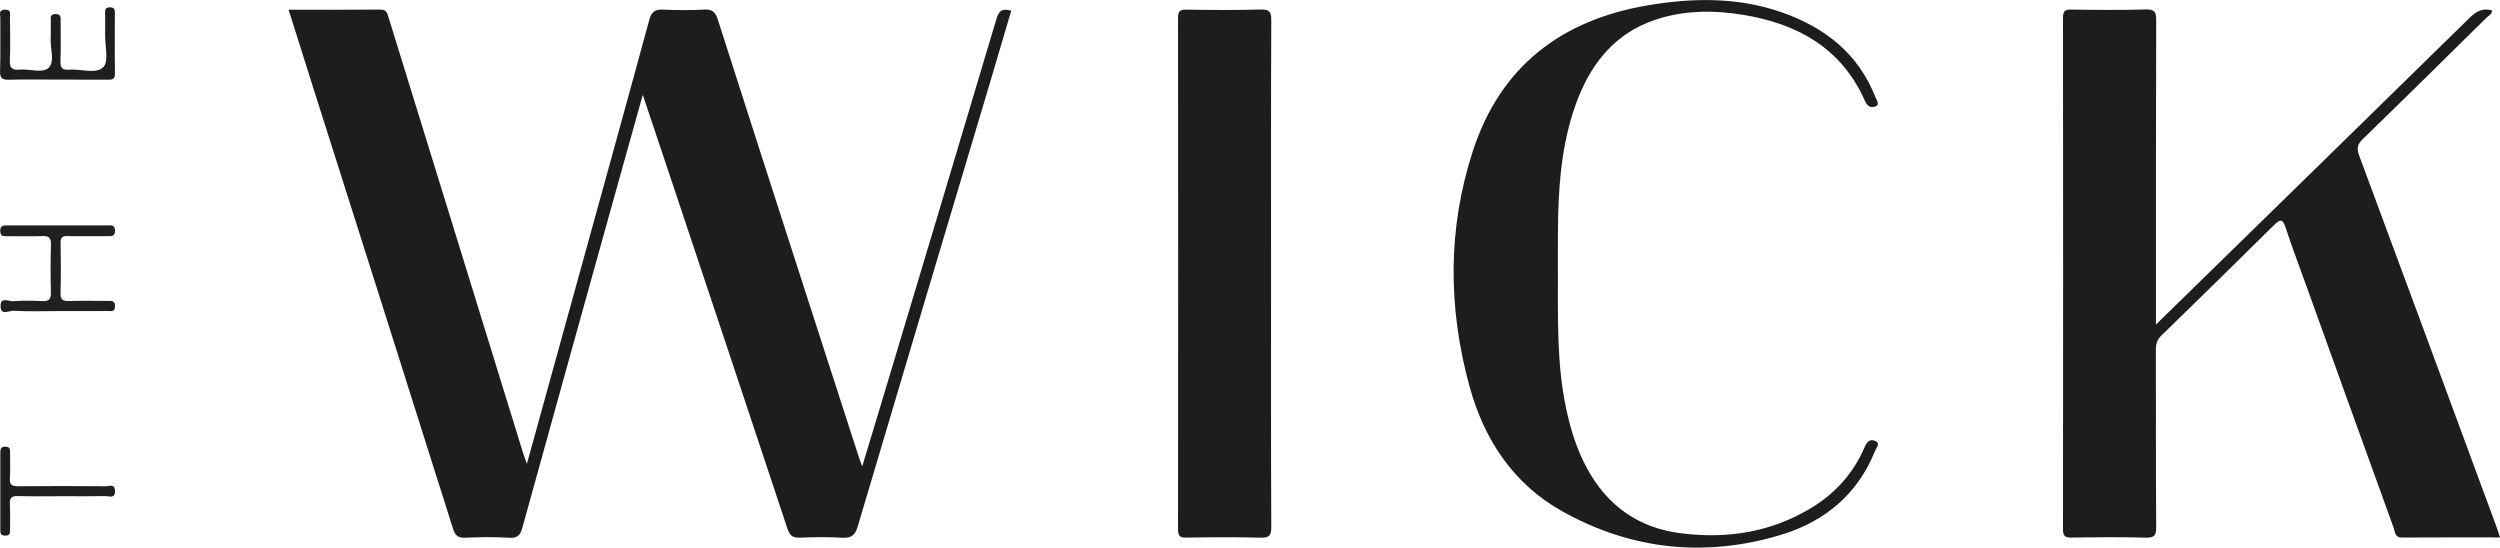 <?xml version="1.0" encoding="UTF-8"?> <svg xmlns="http://www.w3.org/2000/svg" xmlns:xlink="http://www.w3.org/1999/xlink" version="1.1" x="0px" y="0px" width="454.7px" height="99.6px" viewBox="0 0 454.7 99.6" style="enable-background:new 0 0 454.7 99.6;" xml:space="preserve"> <style type="text/css"> .st0{fill:#1D1D1B;} .st1{fill:#20201E;} .st2{fill:#1E1E1C;} </style> <defs> </defs> <g> <path class="st0" d="M52.49,1.77c5.71,0,11.19,0.03,16.68-0.03c1.22-0.01,1.29,0.75,1.54,1.55c4.47,14.5,8.96,29,13.44,43.5 c3.67,11.89,7.34,23.79,11.01,35.68c0.16,0.53,0.37,1.05,0.67,1.9c2.37-8.59,4.66-16.86,6.94-25.12 c5.12-18.54,10.27-37.07,15.32-55.63c0.43-1.58,1.12-1.94,2.59-1.87c2.46,0.11,4.93,0.14,7.39-0.01c1.5-0.09,2.05,0.46,2.48,1.8 c5.64,17.65,11.34,35.28,17.03,52.92c2.88,8.92,5.76,17.83,8.65,26.75c0.12,0.37,0.26,0.72,0.59,1.62 c1.23-4.08,2.32-7.66,3.4-11.24c7.02-23.38,14.05-46.75,21.01-70.14c0.44-1.47,1.04-2,2.69-1.49c-1.31,4.45-2.61,8.9-3.94,13.35 c-8,26.8-16.03,53.6-23.97,80.42c-0.5,1.69-1.22,2.17-2.89,2.07c-2.53-0.15-5.07-0.11-7.6-0.01c-1.35,0.06-1.88-0.38-2.32-1.69 c-7.25-21.91-14.57-43.79-21.88-65.68c-1.42-4.24-2.84-8.48-4.41-13.17c-1.84,6.57-3.56,12.71-5.27,18.85 c-5.55,19.94-11.11,39.88-16.62,59.84c-0.37,1.35-0.83,1.96-2.38,1.87c-2.66-0.16-5.35-0.13-8.02-0.01 c-1.4,0.06-1.86-0.47-2.26-1.75c-8.5-26.94-17.06-53.86-25.61-80.78C55.36,10.85,53.97,6.46,52.49,1.77z"></path> <path class="st0" d="M392.12,59.03c19.28-18.84,38.19-37.29,57.05-55.79c1.21-1.19,2.4-1.83,4.1-1.35 c-0.01,0.73-0.68,0.98-1.09,1.39c-7.45,7.35-14.9,14.71-22.42,22c-1.03,0.99-1.14,1.75-0.66,3.05 c8.33,22.42,16.61,44.86,24.89,67.29c0.24,0.64,0.44,1.3,0.72,2.13c-6.08,0-11.97-0.02-17.86,0.02c-1.28,0.01-1.22-1.01-1.47-1.71 c-5.29-14.6-10.55-29.2-15.81-43.81c-1.3-3.62-2.67-7.22-3.87-10.87c-0.55-1.68-1.05-1.47-2.12-0.42 c-6.79,6.72-13.62,13.41-20.47,20.07c-0.79,0.77-1,1.55-1,2.6c0.03,10.73-0.02,21.47,0.06,32.2c0.01,1.55-0.32,2.01-1.93,1.96 c-4.5-0.13-9.01-0.08-13.51-0.02c-1.19,0.02-1.51-0.32-1.51-1.51c0.03-31.01,0.03-62.01,0-93.02c0-1.2,0.34-1.52,1.52-1.5 c4.5,0.07,9.01,0.11,13.51-0.02c1.63-0.05,1.93,0.44,1.92,1.97c-0.06,17.68-0.04,35.36-0.04,53.03 C392.12,57.34,392.12,57.95,392.12,59.03z"></path> <path class="st0" d="M283.35,49.75c0.02,8.13-0.22,16.27,1.45,24.31c0.8,3.85,1.93,7.59,3.82,11.07 c3.69,6.82,9.34,10.89,17.1,11.86c8.41,1.06,16.4-0.17,23.73-4.62c4.39-2.66,7.67-6.34,9.69-11.05c0.41-0.95,0.94-1.51,1.85-1.15 c1.13,0.45,0.26,1.28,0.04,1.85c-3.14,7.84-9.1,12.81-16.96,15.21c-13.82,4.21-27.29,2.83-39.92-4.23 c-8.93-4.99-14.23-13.07-16.87-22.71c-3.92-14.3-4.01-28.7,0.62-42.87c5.02-15.37,16.1-23.8,31.84-26.46 c8.2-1.38,16.4-1.5,24.38,1.3c7.83,2.75,13.9,7.52,17.01,15.47c0.21,0.53,0.79,1.28,0.03,1.61c-0.76,0.33-1.48,0.12-1.95-0.95 c-4.27-9.69-12.34-14.11-22.34-15.72c-4.9-0.79-9.83-0.81-14.65,0.57c-8.78,2.5-13.46,8.91-16.1,17.15 c-2.25,7.02-2.71,14.29-2.76,21.6C283.33,44.56,283.35,47.16,283.35,49.75z"></path> <path class="st0" d="M231.18,49.97c0,15.29-0.03,30.58,0.04,45.87c0.01,1.57-0.36,1.99-1.95,1.95c-4.5-0.12-9.01-0.08-13.51-0.01 c-1.21,0.02-1.5-0.34-1.5-1.52c0.03-31,0.03-62,0-93c0-1.18,0.31-1.53,1.51-1.51c4.5,0.07,9.01,0.11,13.51-0.02 c1.6-0.04,1.95,0.4,1.94,1.95C231.15,19.11,231.18,34.54,231.18,49.97z"></path> <path class="st1" d="M10.28,56.58c-2.6,0-5.21,0.1-7.8-0.06c-0.79-0.05-2.42,0.97-2.38-0.92c0.03-1.65,1.5-0.77,2.29-0.82 c1.75-0.13,3.52-0.1,5.27-0.02c1.16,0.05,1.63-0.26,1.6-1.5c-0.08-2.94-0.08-5.89,0.01-8.83c0.04-1.26-0.47-1.53-1.6-1.49 c-2.11,0.07-4.22,0.02-6.33,0.02c-0.63,0-1.26,0.1-1.3-0.89c-0.04-1.06,0.54-1.08,1.32-1.08C7.4,41,13.45,40.99,19.5,40.99 c0.7,0,1.42-0.14,1.42,0.98c0,1.12-0.73,0.97-1.43,0.98c-2.39,0-4.78,0.05-7.17-0.02c-1.02-0.03-1.32,0.3-1.3,1.31 c0.06,3.01,0.08,6.03-0.01,9.04c-0.04,1.27,0.47,1.51,1.6,1.47c2.32-0.07,4.64-0.02,6.96-0.02c0.73,0,1.4-0.08,1.35,1.03 c-0.05,1.04-0.77,0.8-1.34,0.81C16.47,56.58,13.38,56.57,10.28,56.58z"></path> <path class="st2" d="M10.36,14.48c-2.88,0-5.77-0.06-8.65,0.02c-1.22,0.03-1.75-0.18-1.7-1.57c0.11-3.22,0.02-6.45,0.05-9.67 c0.01-0.59-0.4-1.46,0.84-1.5c1.23-0.04,0.9,0.81,0.91,1.43c0.02,2.59,0.1,5.19-0.02,7.78c-0.07,1.44,0.45,1.82,1.79,1.69 c1.8-0.17,4.15,0.74,5.29-0.35C10,11.19,9.13,8.84,9.22,7.04c0.05-1.05,0-2.1,0.02-3.15c0.01-0.59-0.21-1.31,0.82-1.34 c1.13-0.03,0.97,0.75,0.97,1.43c0,2.38,0.06,4.77-0.03,7.15c-0.04,1.19,0.32,1.65,1.53,1.54c2.15-0.19,4.95,0.88,6.26-0.46 c1.04-1.06,0.3-3.85,0.33-5.88c0.02-1.26,0.01-2.52,0-3.79c-0.01-0.66-0.07-1.24,0.93-1.21c0.85,0.03,0.84,0.51,0.84,1.1 c0,3.65-0.04,7.29,0.02,10.94c0.02,1.23-0.7,1.12-1.49,1.12C16.41,14.48,13.38,14.48,10.36,14.48z"></path> <path class="st2" d="M11.53,90.25c-2.74,0-5.48,0.06-8.22-0.03c-1.22-0.04-1.59,0.36-1.51,1.54c0.09,1.54,0.01,3.08,0.03,4.62 c0.01,0.64-0.08,1.05-0.9,1.04c-0.83-0.01-0.88-0.46-0.87-1.07c0.01-4.69,0.01-9.39,0-14.08c0-0.66,0.13-1.03,0.92-1.03 c0.85,0,0.85,0.49,0.85,1.09c-0.01,1.54,0.08,3.09-0.03,4.62c-0.09,1.26,0.42,1.5,1.57,1.49c5.27-0.06,10.54-0.04,15.82,0 c0.62,0.01,1.66-0.55,1.72,0.81c0.07,1.53-1.09,0.96-1.77,0.98C16.59,90.28,14.06,90.25,11.53,90.25z"></path> </g> </svg> 
